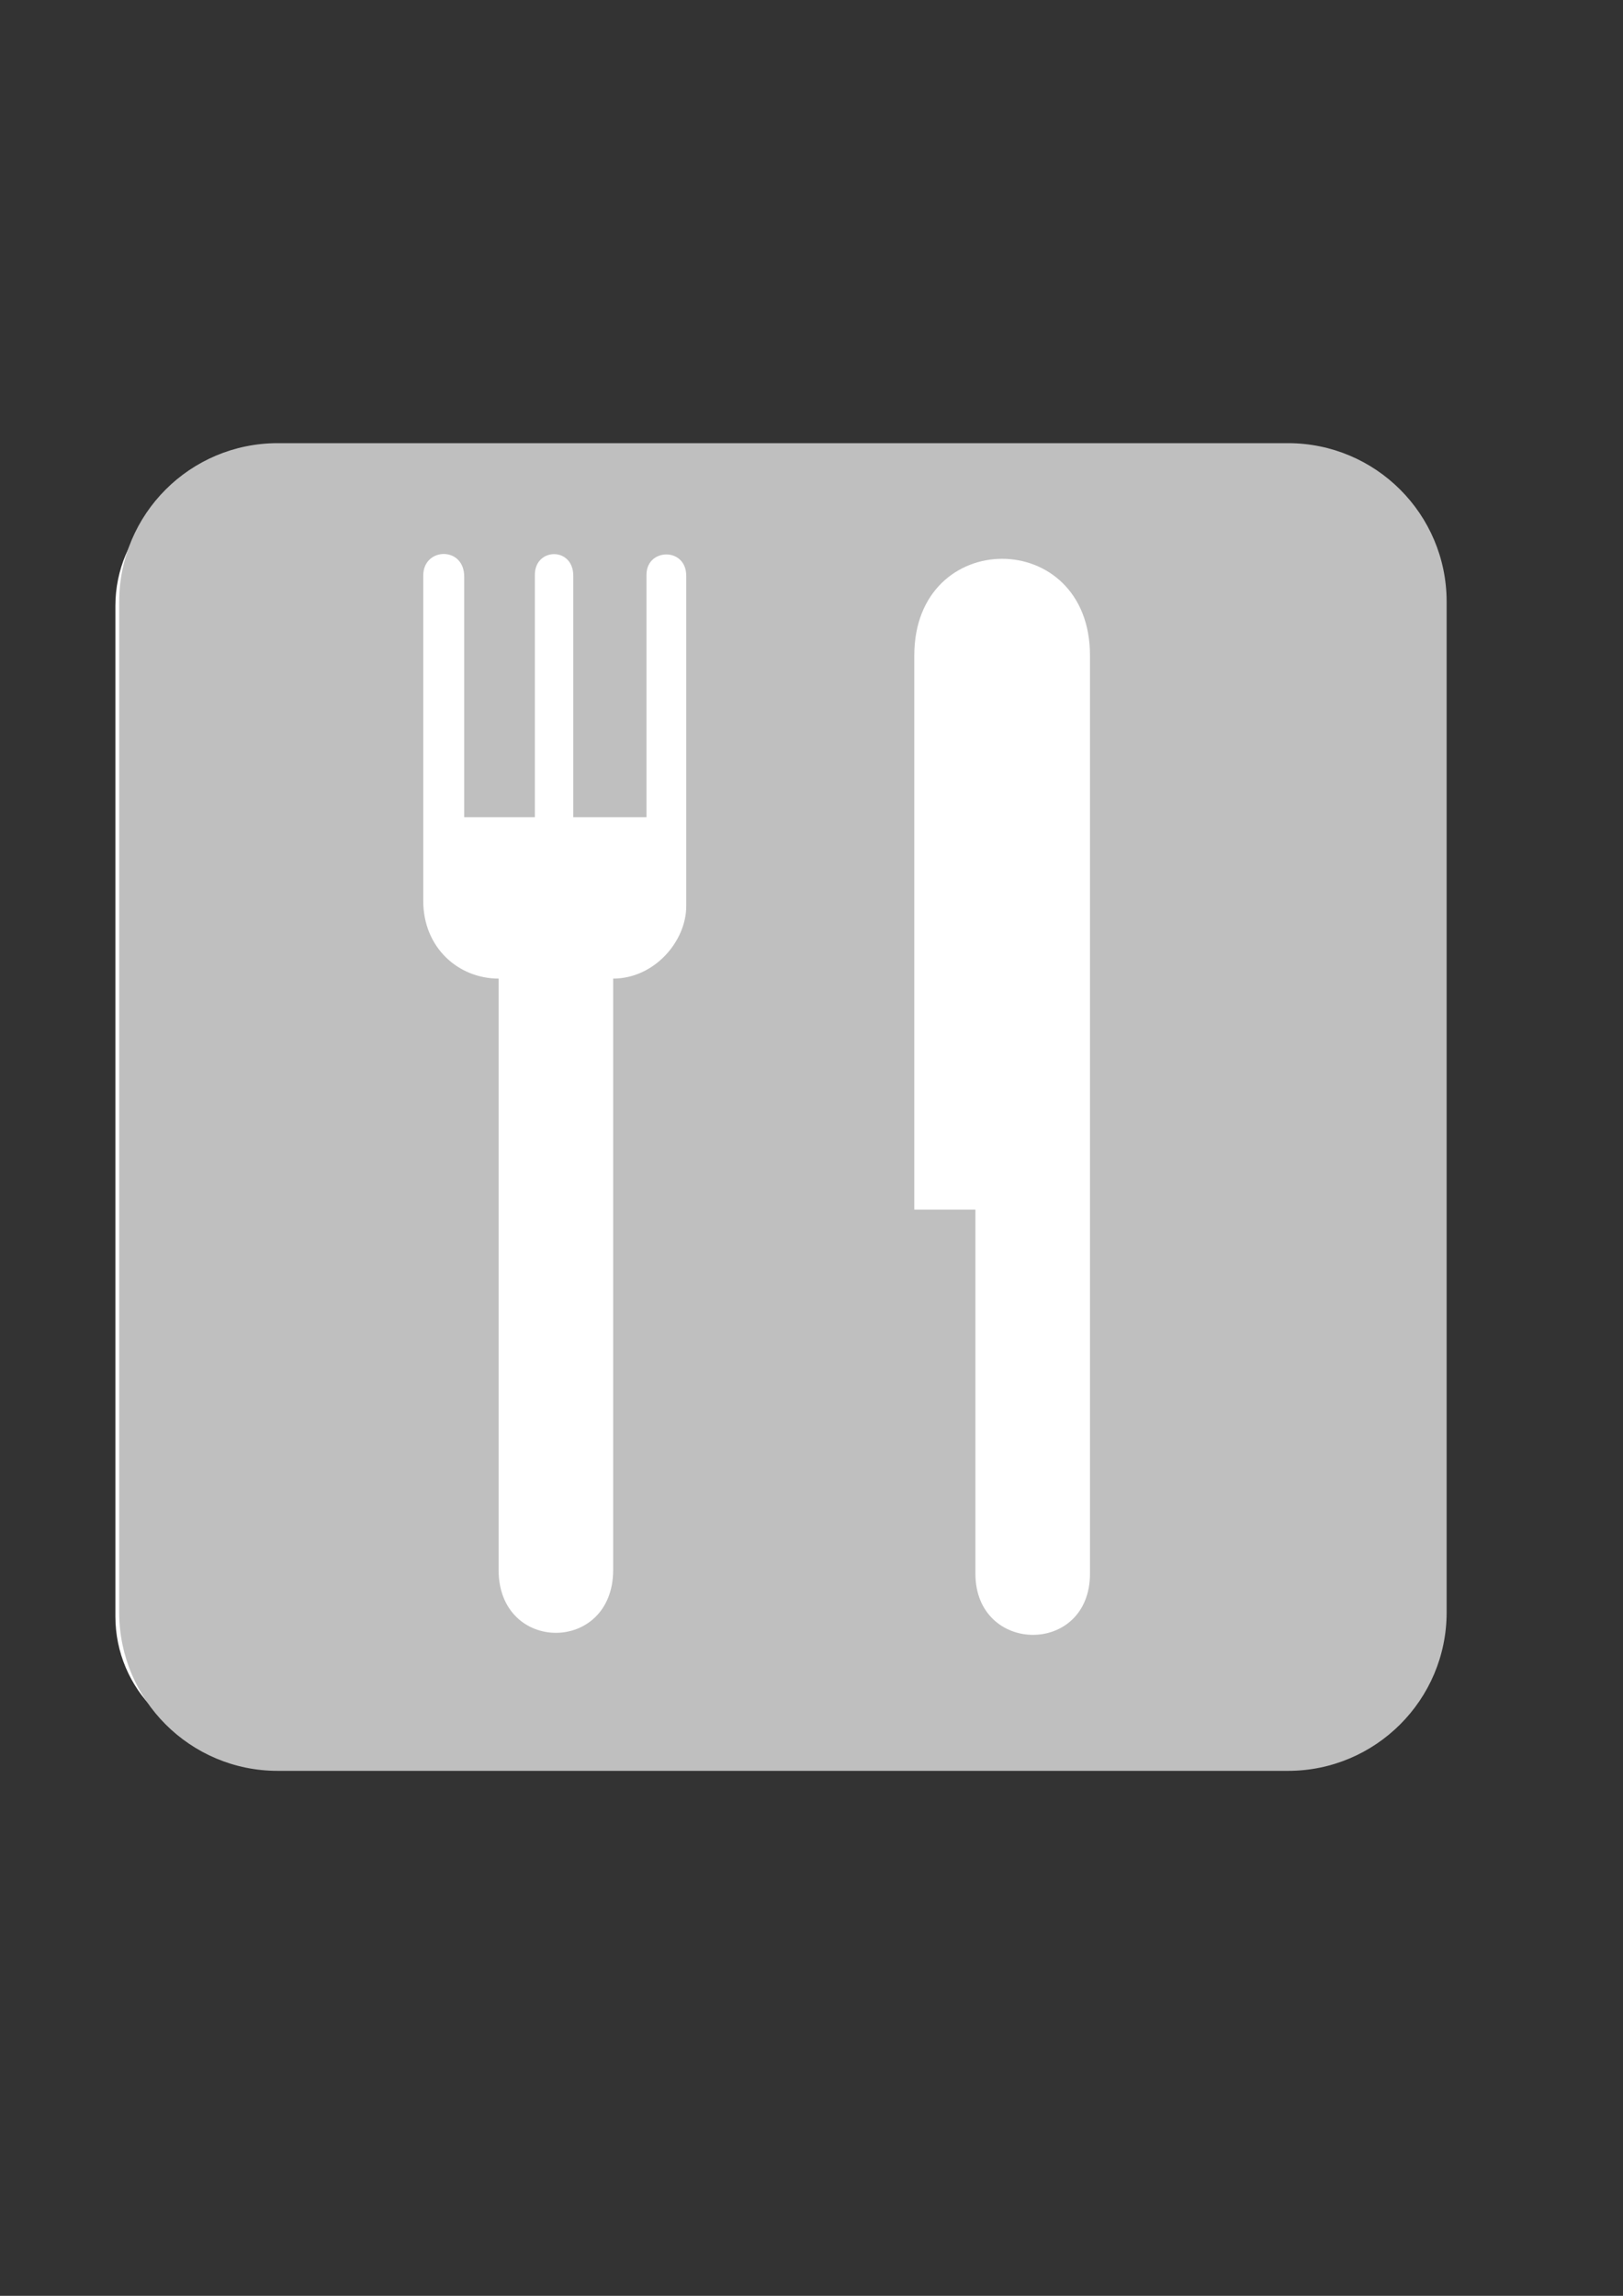 <?xml version="1.0"?><svg width="793.701" height="1122.52" xmlns="http://www.w3.org/2000/svg">
 <rect width="100%" height="100%" fill="#333333" stroke="none"/>
 <title>Green and Yellow Knife and Fork</title>
 <g>
  <title>Layer 1</title>
  <path fill="#ffffff" fill-rule="nonzero" id="path7146" d="m120.797,231.819c-35.47,0 -64.371,28.901 -64.371,64.437l0,494.084c0,35.47 28.901,64.371 64.371,64.371l494.084,0c35.47,0 64.371,-28.901 64.371,-64.371l0,-494.084c0,-35.536 -28.901,-64.437 -64.371,-64.437l-494.084,0z"/>
  <path fill="#bfbfbf" fill-rule="nonzero" id="path7148" d="m629.881,865.848c42.826,0 77.574,-34.747 77.574,-77.508l0,-494.084c0,-42.893 -34.748,-77.574 -77.574,-77.574l-494.084,0c-42.826,0 -77.509,34.681 -77.509,77.574l0,494.084c0,42.761 34.682,77.508 77.509,77.508l494.084,0z"/>
  <path fill="#ffffff" fill-rule="nonzero" id="path7150" d="m335.594,443.069c0,17.144 -15.567,35.405 -35.733,35.405l0,289.145c0,40.988 -56.029,40.988 -56.029,0l0,-289.145c-19.706,0 -36.85,-15.174 -36.85,-37.967l0,-159.089c0,-13.859 20.033,-14.45 20.033,0.525l0,117.643l16.75,0l19.312,0l-1.512,0l0,-118.562c0,-13.268 18.787,-13.794 18.787,0.525l0,118.037l35.798,0l0,-118.562c0,-13.071 19.443,-13.597 19.443,0.525l0,161.52z"/>
  <path fill="#ffffff" fill-rule="nonzero" id="path7152" d="m533.039,320.465l0,448.957c0,40.2 -56.03,39.609 -56.03,0l0,-178.006l-29.886,0l0,-270.951c0,-62.993 85.916,-62.993 85.916,0"/>
 </g>
</svg>